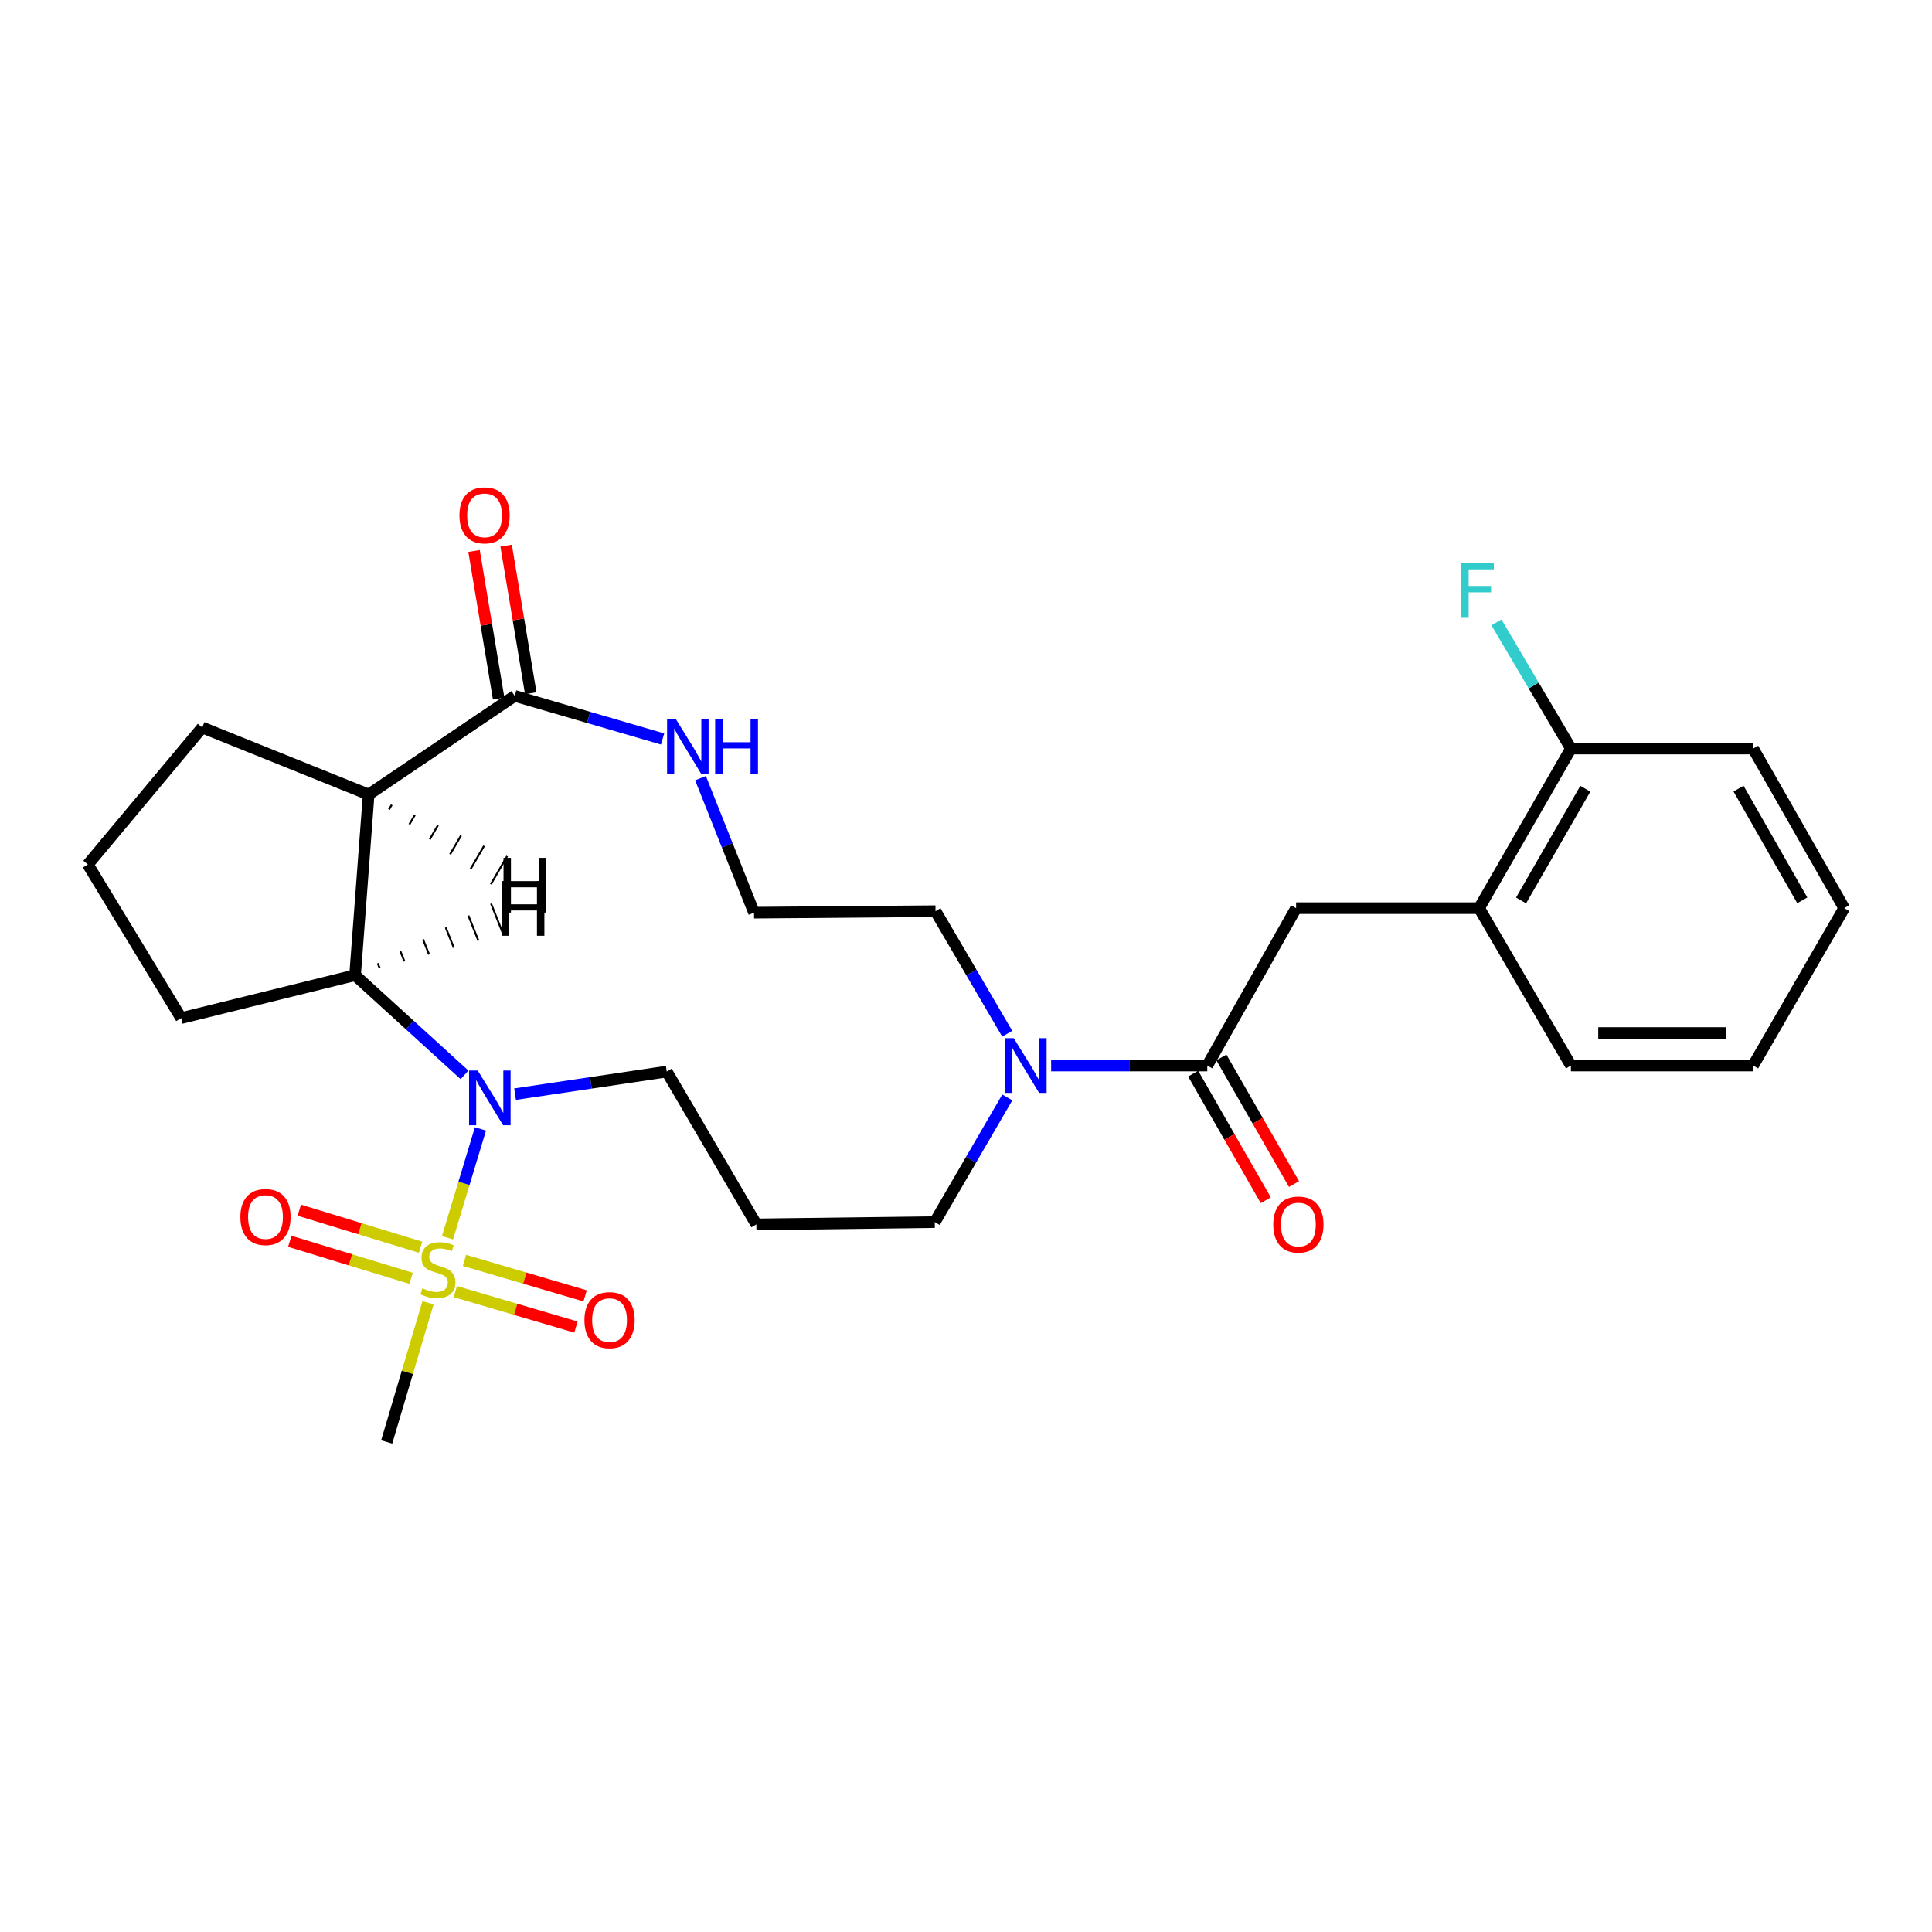 <?xml version='1.0' encoding='iso-8859-1'?>
<svg version='1.1' baseProfile='full'
              xmlns='http://www.w3.org/2000/svg'
                      xmlns:rdkit='http://www.rdkit.org/xml'
                      xmlns:xlink='http://www.w3.org/1999/xlink'
                  xml:space='preserve'
width='1000px' height='1000px' viewBox='0 0 1000 1000'>
<!-- END OF HEADER -->
<rect style='opacity:1.0;fill:#FFFFFF;stroke:none' width='1000' height='1000' x='0' y='0'> </rect>
<path class='bond-0' d='M 231.628,640.664 L 240.155,612.494' style='fill:none;fill-rule:evenodd;stroke:#CCCC00;stroke-width:6px;stroke-linecap:butt;stroke-linejoin:miter;stroke-opacity:1' />
<path class='bond-0' d='M 240.155,612.494 L 248.682,584.324' style='fill:none;fill-rule:evenodd;stroke:#0000FF;stroke-width:6px;stroke-linecap:butt;stroke-linejoin:miter;stroke-opacity:1' />
<path class='bond-8' d='M 235.673,668.53 L 266.891,677.708' style='fill:none;fill-rule:evenodd;stroke:#CCCC00;stroke-width:6px;stroke-linecap:butt;stroke-linejoin:miter;stroke-opacity:1' />
<path class='bond-8' d='M 266.891,677.708 L 298.109,686.887' style='fill:none;fill-rule:evenodd;stroke:#FF0000;stroke-width:6px;stroke-linecap:butt;stroke-linejoin:miter;stroke-opacity:1' />
<path class='bond-8' d='M 240.421,652.379 L 271.639,661.557' style='fill:none;fill-rule:evenodd;stroke:#CCCC00;stroke-width:6px;stroke-linecap:butt;stroke-linejoin:miter;stroke-opacity:1' />
<path class='bond-8' d='M 271.639,661.557 L 302.857,670.735' style='fill:none;fill-rule:evenodd;stroke:#FF0000;stroke-width:6px;stroke-linecap:butt;stroke-linejoin:miter;stroke-opacity:1' />
<path class='bond-9' d='M 217.698,645.569 L 186.305,635.981' style='fill:none;fill-rule:evenodd;stroke:#CCCC00;stroke-width:6px;stroke-linecap:butt;stroke-linejoin:miter;stroke-opacity:1' />
<path class='bond-9' d='M 186.305,635.981 L 154.912,626.393' style='fill:none;fill-rule:evenodd;stroke:#FF0000;stroke-width:6px;stroke-linecap:butt;stroke-linejoin:miter;stroke-opacity:1' />
<path class='bond-9' d='M 212.78,661.669 L 181.387,652.081' style='fill:none;fill-rule:evenodd;stroke:#CCCC00;stroke-width:6px;stroke-linecap:butt;stroke-linejoin:miter;stroke-opacity:1' />
<path class='bond-9' d='M 181.387,652.081 L 149.994,642.493' style='fill:none;fill-rule:evenodd;stroke:#FF0000;stroke-width:6px;stroke-linecap:butt;stroke-linejoin:miter;stroke-opacity:1' />
<path class='bond-15' d='M 221.542,674.312 L 210.844,710.334' style='fill:none;fill-rule:evenodd;stroke:#CCCC00;stroke-width:6px;stroke-linecap:butt;stroke-linejoin:miter;stroke-opacity:1' />
<path class='bond-15' d='M 210.844,710.334 L 200.146,746.356' style='fill:none;fill-rule:evenodd;stroke:#000000;stroke-width:6px;stroke-linecap:butt;stroke-linejoin:miter;stroke-opacity:1' />
<path class='bond-2' d='M 240.442,556.345 L 212.115,530.548' style='fill:none;fill-rule:evenodd;stroke:#0000FF;stroke-width:6px;stroke-linecap:butt;stroke-linejoin:miter;stroke-opacity:1' />
<path class='bond-2' d='M 212.115,530.548 L 183.789,504.751' style='fill:none;fill-rule:evenodd;stroke:#000000;stroke-width:6px;stroke-linecap:butt;stroke-linejoin:miter;stroke-opacity:1' />
<path class='bond-14' d='M 266.595,566.33 L 305.853,560.484' style='fill:none;fill-rule:evenodd;stroke:#0000FF;stroke-width:6px;stroke-linecap:butt;stroke-linejoin:miter;stroke-opacity:1' />
<path class='bond-14' d='M 305.853,560.484 L 345.112,554.638' style='fill:none;fill-rule:evenodd;stroke:#000000;stroke-width:6px;stroke-linecap:butt;stroke-linejoin:miter;stroke-opacity:1' />
<path class='bond-1' d='M 190.813,411.244 L 183.789,504.751' style='fill:none;fill-rule:evenodd;stroke:#000000;stroke-width:6px;stroke-linecap:butt;stroke-linejoin:miter;stroke-opacity:1' />
<path class='bond-4' d='M 190.813,411.244 L 266.41,360.188' style='fill:none;fill-rule:evenodd;stroke:#000000;stroke-width:6px;stroke-linecap:butt;stroke-linejoin:miter;stroke-opacity:1' />
<path class='bond-17' d='M 190.813,411.244 L 104.685,376.555' style='fill:none;fill-rule:evenodd;stroke:#000000;stroke-width:6px;stroke-linecap:butt;stroke-linejoin:miter;stroke-opacity:1' />
<path class='bond-31' d='M 201.353,418.984 L 202.762,416.557' style='fill:none;fill-rule:evenodd;stroke:#000000;stroke-width:1.0px;stroke-linecap:butt;stroke-linejoin:miter;stroke-opacity:1' />
<path class='bond-31' d='M 211.894,426.724 L 214.711,421.87' style='fill:none;fill-rule:evenodd;stroke:#000000;stroke-width:1.0px;stroke-linecap:butt;stroke-linejoin:miter;stroke-opacity:1' />
<path class='bond-31' d='M 222.435,434.464 L 226.661,427.184' style='fill:none;fill-rule:evenodd;stroke:#000000;stroke-width:1.0px;stroke-linecap:butt;stroke-linejoin:miter;stroke-opacity:1' />
<path class='bond-31' d='M 232.976,442.204 L 238.61,432.497' style='fill:none;fill-rule:evenodd;stroke:#000000;stroke-width:1.0px;stroke-linecap:butt;stroke-linejoin:miter;stroke-opacity:1' />
<path class='bond-31' d='M 243.517,449.944 L 250.559,437.81' style='fill:none;fill-rule:evenodd;stroke:#000000;stroke-width:1.0px;stroke-linecap:butt;stroke-linejoin:miter;stroke-opacity:1' />
<path class='bond-31' d='M 254.058,457.684 L 262.509,443.124' style='fill:none;fill-rule:evenodd;stroke:#000000;stroke-width:1.0px;stroke-linecap:butt;stroke-linejoin:miter;stroke-opacity:1' />
<path class='bond-21' d='M 183.789,504.751 L 93.761,526.963' style='fill:none;fill-rule:evenodd;stroke:#000000;stroke-width:6px;stroke-linecap:butt;stroke-linejoin:miter;stroke-opacity:1' />
<path class='bond-32' d='M 196.555,501.183 L 195.518,498.576' style='fill:none;fill-rule:evenodd;stroke:#000000;stroke-width:1.0px;stroke-linecap:butt;stroke-linejoin:miter;stroke-opacity:1' />
<path class='bond-32' d='M 209.321,497.615 L 207.247,492.401' style='fill:none;fill-rule:evenodd;stroke:#000000;stroke-width:1.0px;stroke-linecap:butt;stroke-linejoin:miter;stroke-opacity:1' />
<path class='bond-32' d='M 222.087,494.047 L 218.976,486.226' style='fill:none;fill-rule:evenodd;stroke:#000000;stroke-width:1.0px;stroke-linecap:butt;stroke-linejoin:miter;stroke-opacity:1' />
<path class='bond-32' d='M 234.853,490.479 L 230.705,480.051' style='fill:none;fill-rule:evenodd;stroke:#000000;stroke-width:1.0px;stroke-linecap:butt;stroke-linejoin:miter;stroke-opacity:1' />
<path class='bond-32' d='M 247.619,486.911 L 242.435,473.876' style='fill:none;fill-rule:evenodd;stroke:#000000;stroke-width:1.0px;stroke-linecap:butt;stroke-linejoin:miter;stroke-opacity:1' />
<path class='bond-32' d='M 260.386,483.343 L 254.164,467.701' style='fill:none;fill-rule:evenodd;stroke:#000000;stroke-width:1.0px;stroke-linecap:butt;stroke-linejoin:miter;stroke-opacity:1' />
<path class='bond-3' d='M 624.885,551.523 L 584.474,551.523' style='fill:none;fill-rule:evenodd;stroke:#000000;stroke-width:6px;stroke-linecap:butt;stroke-linejoin:miter;stroke-opacity:1' />
<path class='bond-3' d='M 584.474,551.523 L 544.064,551.523' style='fill:none;fill-rule:evenodd;stroke:#0000FF;stroke-width:6px;stroke-linecap:butt;stroke-linejoin:miter;stroke-opacity:1' />
<path class='bond-6' d='M 624.885,551.523 L 670.863,470.062' style='fill:none;fill-rule:evenodd;stroke:#000000;stroke-width:6px;stroke-linecap:butt;stroke-linejoin:miter;stroke-opacity:1' />
<path class='bond-11' d='M 617.584,555.711 L 636.375,588.475' style='fill:none;fill-rule:evenodd;stroke:#000000;stroke-width:6px;stroke-linecap:butt;stroke-linejoin:miter;stroke-opacity:1' />
<path class='bond-11' d='M 636.375,588.475 L 655.167,621.24' style='fill:none;fill-rule:evenodd;stroke:#FF0000;stroke-width:6px;stroke-linecap:butt;stroke-linejoin:miter;stroke-opacity:1' />
<path class='bond-11' d='M 632.187,547.335 L 650.979,580.1' style='fill:none;fill-rule:evenodd;stroke:#000000;stroke-width:6px;stroke-linecap:butt;stroke-linejoin:miter;stroke-opacity:1' />
<path class='bond-11' d='M 650.979,580.1 L 669.77,612.864' style='fill:none;fill-rule:evenodd;stroke:#FF0000;stroke-width:6px;stroke-linecap:butt;stroke-linejoin:miter;stroke-opacity:1' />
<path class='bond-7' d='M 266.41,360.188 L 304.681,371.339' style='fill:none;fill-rule:evenodd;stroke:#000000;stroke-width:6px;stroke-linecap:butt;stroke-linejoin:miter;stroke-opacity:1' />
<path class='bond-7' d='M 304.681,371.339 L 342.953,382.491' style='fill:none;fill-rule:evenodd;stroke:#0000FF;stroke-width:6px;stroke-linecap:butt;stroke-linejoin:miter;stroke-opacity:1' />
<path class='bond-12' d='M 274.712,358.803 L 268.341,320.605' style='fill:none;fill-rule:evenodd;stroke:#000000;stroke-width:6px;stroke-linecap:butt;stroke-linejoin:miter;stroke-opacity:1' />
<path class='bond-12' d='M 268.341,320.605 L 261.969,282.407' style='fill:none;fill-rule:evenodd;stroke:#FF0000;stroke-width:6px;stroke-linecap:butt;stroke-linejoin:miter;stroke-opacity:1' />
<path class='bond-12' d='M 258.107,361.573 L 251.736,323.375' style='fill:none;fill-rule:evenodd;stroke:#000000;stroke-width:6px;stroke-linecap:butt;stroke-linejoin:miter;stroke-opacity:1' />
<path class='bond-12' d='M 251.736,323.375 L 245.364,285.177' style='fill:none;fill-rule:evenodd;stroke:#FF0000;stroke-width:6px;stroke-linecap:butt;stroke-linejoin:miter;stroke-opacity:1' />
<path class='bond-5' d='M 521.376,568.027 L 502.608,600.295' style='fill:none;fill-rule:evenodd;stroke:#0000FF;stroke-width:6px;stroke-linecap:butt;stroke-linejoin:miter;stroke-opacity:1' />
<path class='bond-5' d='M 502.608,600.295 L 483.839,632.563' style='fill:none;fill-rule:evenodd;stroke:#000000;stroke-width:6px;stroke-linecap:butt;stroke-linejoin:miter;stroke-opacity:1' />
<path class='bond-22' d='M 521.336,535.049 L 502.779,503.336' style='fill:none;fill-rule:evenodd;stroke:#0000FF;stroke-width:6px;stroke-linecap:butt;stroke-linejoin:miter;stroke-opacity:1' />
<path class='bond-22' d='M 502.779,503.336 L 484.222,471.624' style='fill:none;fill-rule:evenodd;stroke:#000000;stroke-width:6px;stroke-linecap:butt;stroke-linejoin:miter;stroke-opacity:1' />
<path class='bond-10' d='M 670.863,470.062 L 765.586,470.062' style='fill:none;fill-rule:evenodd;stroke:#000000;stroke-width:6px;stroke-linecap:butt;stroke-linejoin:miter;stroke-opacity:1' />
<path class='bond-18' d='M 362.584,402.777 L 376.439,437.589' style='fill:none;fill-rule:evenodd;stroke:#0000FF;stroke-width:6px;stroke-linecap:butt;stroke-linejoin:miter;stroke-opacity:1' />
<path class='bond-18' d='M 376.439,437.589 L 390.294,472.4' style='fill:none;fill-rule:evenodd;stroke:#000000;stroke-width:6px;stroke-linecap:butt;stroke-linejoin:miter;stroke-opacity:1' />
<path class='bond-13' d='M 765.586,470.062 L 813.106,387.46' style='fill:none;fill-rule:evenodd;stroke:#000000;stroke-width:6px;stroke-linecap:butt;stroke-linejoin:miter;stroke-opacity:1' />
<path class='bond-13' d='M 787.306,466.067 L 820.57,408.245' style='fill:none;fill-rule:evenodd;stroke:#000000;stroke-width:6px;stroke-linecap:butt;stroke-linejoin:miter;stroke-opacity:1' />
<path class='bond-24' d='M 765.586,470.062 L 813.106,551.523' style='fill:none;fill-rule:evenodd;stroke:#000000;stroke-width:6px;stroke-linecap:butt;stroke-linejoin:miter;stroke-opacity:1' />
<path class='bond-19' d='M 813.106,387.46 L 793.83,354.81' style='fill:none;fill-rule:evenodd;stroke:#000000;stroke-width:6px;stroke-linecap:butt;stroke-linejoin:miter;stroke-opacity:1' />
<path class='bond-19' d='M 793.83,354.81 L 774.553,322.161' style='fill:none;fill-rule:evenodd;stroke:#33CCCC;stroke-width:6px;stroke-linecap:butt;stroke-linejoin:miter;stroke-opacity:1' />
<path class='bond-25' d='M 813.106,387.46 L 907.418,387.46' style='fill:none;fill-rule:evenodd;stroke:#000000;stroke-width:6px;stroke-linecap:butt;stroke-linejoin:miter;stroke-opacity:1' />
<path class='bond-16' d='M 345.112,554.638 L 391.482,633.742' style='fill:none;fill-rule:evenodd;stroke:#000000;stroke-width:6px;stroke-linecap:butt;stroke-linejoin:miter;stroke-opacity:1' />
<path class='bond-20' d='M 391.482,633.742 L 483.839,632.563' style='fill:none;fill-rule:evenodd;stroke:#000000;stroke-width:6px;stroke-linecap:butt;stroke-linejoin:miter;stroke-opacity:1' />
<path class='bond-28' d='M 104.685,376.555 L 45.455,447.457' style='fill:none;fill-rule:evenodd;stroke:#000000;stroke-width:6px;stroke-linecap:butt;stroke-linejoin:miter;stroke-opacity:1' />
<path class='bond-29' d='M 390.294,472.4 L 484.222,471.624' style='fill:none;fill-rule:evenodd;stroke:#000000;stroke-width:6px;stroke-linecap:butt;stroke-linejoin:miter;stroke-opacity:1' />
<path class='bond-23' d='M 93.761,526.963 L 45.455,447.457' style='fill:none;fill-rule:evenodd;stroke:#000000;stroke-width:6px;stroke-linecap:butt;stroke-linejoin:miter;stroke-opacity:1' />
<path class='bond-26' d='M 813.106,551.523 L 907.418,551.523' style='fill:none;fill-rule:evenodd;stroke:#000000;stroke-width:6px;stroke-linecap:butt;stroke-linejoin:miter;stroke-opacity:1' />
<path class='bond-26' d='M 827.253,534.688 L 893.271,534.688' style='fill:none;fill-rule:evenodd;stroke:#000000;stroke-width:6px;stroke-linecap:butt;stroke-linejoin:miter;stroke-opacity:1' />
<path class='bond-30' d='M 907.418,387.46 L 954.545,470.062' style='fill:none;fill-rule:evenodd;stroke:#000000;stroke-width:6px;stroke-linecap:butt;stroke-linejoin:miter;stroke-opacity:1' />
<path class='bond-30' d='M 899.865,408.193 L 932.854,466.014' style='fill:none;fill-rule:evenodd;stroke:#000000;stroke-width:6px;stroke-linecap:butt;stroke-linejoin:miter;stroke-opacity:1' />
<path class='bond-27' d='M 907.418,551.523 L 954.545,470.062' style='fill:none;fill-rule:evenodd;stroke:#000000;stroke-width:6px;stroke-linecap:butt;stroke-linejoin:miter;stroke-opacity:1' />
<path  class='atom-0' d='M 218.652 666.825
Q 218.972 666.945, 220.292 667.505
Q 221.612 668.065, 223.052 668.425
Q 224.532 668.745, 225.972 668.745
Q 228.652 668.745, 230.212 667.465
Q 231.772 666.145, 231.772 663.865
Q 231.772 662.305, 230.972 661.345
Q 230.212 660.385, 229.012 659.865
Q 227.812 659.345, 225.812 658.745
Q 223.292 657.985, 221.772 657.265
Q 220.292 656.545, 219.212 655.025
Q 218.172 653.505, 218.172 650.945
Q 218.172 647.385, 220.572 645.185
Q 223.012 642.985, 227.812 642.985
Q 231.092 642.985, 234.812 644.545
L 233.892 647.625
Q 230.492 646.225, 227.932 646.225
Q 225.172 646.225, 223.652 647.385
Q 222.132 648.505, 222.172 650.465
Q 222.172 651.985, 222.932 652.905
Q 223.732 653.825, 224.852 654.345
Q 226.012 654.865, 227.932 655.465
Q 230.492 656.265, 232.012 657.065
Q 233.532 657.865, 234.612 659.505
Q 235.732 661.105, 235.732 663.865
Q 235.732 667.785, 233.092 669.905
Q 230.492 671.985, 226.132 671.985
Q 223.612 671.985, 221.692 671.425
Q 219.812 670.905, 217.572 669.985
L 218.652 666.825
' fill='#CCCC00'/>
<path  class='atom-1' d='M 247.28 554.114
L 256.56 569.114
Q 257.48 570.594, 258.96 573.274
Q 260.44 575.954, 260.52 576.114
L 260.52 554.114
L 264.28 554.114
L 264.28 582.434
L 260.4 582.434
L 250.44 566.034
Q 249.28 564.114, 248.04 561.914
Q 246.84 559.714, 246.48 559.034
L 246.48 582.434
L 242.8 582.434
L 242.8 554.114
L 247.28 554.114
' fill='#0000FF'/>
<path  class='atom-6' d='M 524.716 537.363
L 533.996 552.363
Q 534.916 553.843, 536.396 556.523
Q 537.876 559.203, 537.956 559.363
L 537.956 537.363
L 541.716 537.363
L 541.716 565.683
L 537.836 565.683
L 527.876 549.283
Q 526.716 547.363, 525.476 545.163
Q 524.276 542.963, 523.916 542.283
L 523.916 565.683
L 520.236 565.683
L 520.236 537.363
L 524.716 537.363
' fill='#0000FF'/>
<path  class='atom-8' d='M 349.766 372.14
L 359.046 387.14
Q 359.966 388.62, 361.446 391.3
Q 362.926 393.98, 363.006 394.14
L 363.006 372.14
L 366.766 372.14
L 366.766 400.46
L 362.886 400.46
L 352.926 384.06
Q 351.766 382.14, 350.526 379.94
Q 349.326 377.74, 348.966 377.06
L 348.966 400.46
L 345.286 400.46
L 345.286 372.14
L 349.766 372.14
' fill='#0000FF'/>
<path  class='atom-8' d='M 370.166 372.14
L 374.006 372.14
L 374.006 384.18
L 388.486 384.18
L 388.486 372.14
L 392.326 372.14
L 392.326 400.46
L 388.486 400.46
L 388.486 387.38
L 374.006 387.38
L 374.006 400.46
L 370.166 400.46
L 370.166 372.14
' fill='#0000FF'/>
<path  class='atom-9' d='M 302.501 683.306
Q 302.501 676.506, 305.861 672.706
Q 309.221 668.906, 315.501 668.906
Q 321.781 668.906, 325.141 672.706
Q 328.501 676.506, 328.501 683.306
Q 328.501 690.186, 325.101 694.106
Q 321.701 697.986, 315.501 697.986
Q 309.261 697.986, 305.861 694.106
Q 302.501 690.226, 302.501 683.306
M 315.501 694.786
Q 319.821 694.786, 322.141 691.906
Q 324.501 688.986, 324.501 683.306
Q 324.501 677.746, 322.141 674.946
Q 319.821 672.106, 315.501 672.106
Q 311.181 672.106, 308.821 674.906
Q 306.501 677.706, 306.501 683.306
Q 306.501 689.026, 308.821 691.906
Q 311.181 694.786, 315.501 694.786
' fill='#FF0000'/>
<path  class='atom-10' d='M 124.419 629.931
Q 124.419 623.131, 127.779 619.331
Q 131.139 615.531, 137.419 615.531
Q 143.699 615.531, 147.059 619.331
Q 150.419 623.131, 150.419 629.931
Q 150.419 636.811, 147.019 640.731
Q 143.619 644.611, 137.419 644.611
Q 131.179 644.611, 127.779 640.731
Q 124.419 636.851, 124.419 629.931
M 137.419 641.411
Q 141.739 641.411, 144.059 638.531
Q 146.419 635.611, 146.419 629.931
Q 146.419 624.371, 144.059 621.571
Q 141.739 618.731, 137.419 618.731
Q 133.099 618.731, 130.739 621.531
Q 128.419 624.331, 128.419 629.931
Q 128.419 635.651, 130.739 638.531
Q 133.099 641.411, 137.419 641.411
' fill='#FF0000'/>
<path  class='atom-12' d='M 659.041 633.822
Q 659.041 627.022, 662.401 623.222
Q 665.761 619.422, 672.041 619.422
Q 678.321 619.422, 681.681 623.222
Q 685.041 627.022, 685.041 633.822
Q 685.041 640.702, 681.641 644.622
Q 678.241 648.502, 672.041 648.502
Q 665.801 648.502, 662.401 644.622
Q 659.041 640.742, 659.041 633.822
M 672.041 645.302
Q 676.361 645.302, 678.681 642.422
Q 681.041 639.502, 681.041 633.822
Q 681.041 628.262, 678.681 625.462
Q 676.361 622.622, 672.041 622.622
Q 667.721 622.622, 665.361 625.422
Q 663.041 628.222, 663.041 633.822
Q 663.041 639.542, 665.361 642.422
Q 667.721 645.302, 672.041 645.302
' fill='#FF0000'/>
<path  class='atom-13' d='M 237.809 266.742
Q 237.809 259.942, 241.169 256.142
Q 244.529 252.342, 250.809 252.342
Q 257.089 252.342, 260.449 256.142
Q 263.809 259.942, 263.809 266.742
Q 263.809 273.622, 260.409 277.542
Q 257.009 281.422, 250.809 281.422
Q 244.569 281.422, 241.169 277.542
Q 237.809 273.662, 237.809 266.742
M 250.809 278.222
Q 255.129 278.222, 257.449 275.342
Q 259.809 272.422, 259.809 266.742
Q 259.809 261.182, 257.449 258.382
Q 255.129 255.542, 250.809 255.542
Q 246.489 255.542, 244.129 258.342
Q 241.809 261.142, 241.809 266.742
Q 241.809 272.462, 244.129 275.342
Q 246.489 278.222, 250.809 278.222
' fill='#FF0000'/>
<path  class='atom-20' d='M 756.371 291.465
L 773.211 291.465
L 773.211 294.705
L 760.171 294.705
L 760.171 303.305
L 771.771 303.305
L 771.771 306.585
L 760.171 306.585
L 760.171 319.785
L 756.371 319.785
L 756.371 291.465
' fill='#33CCCC'/>
<path  class='atom-29' d='M 260.621 444.032
L 264.461 444.032
L 264.461 456.072
L 278.941 456.072
L 278.941 444.032
L 282.781 444.032
L 282.781 472.352
L 278.941 472.352
L 278.941 459.272
L 264.461 459.272
L 264.461 472.352
L 260.621 472.352
L 260.621 444.032
' fill='#000000'/>
<path  class='atom-30' d='M 259.613 456.025
L 263.453 456.025
L 263.453 468.065
L 277.933 468.065
L 277.933 456.025
L 281.773 456.025
L 281.773 484.345
L 277.933 484.345
L 277.933 471.265
L 263.453 471.265
L 263.453 484.345
L 259.613 484.345
L 259.613 456.025
' fill='#000000'/>
</svg>
